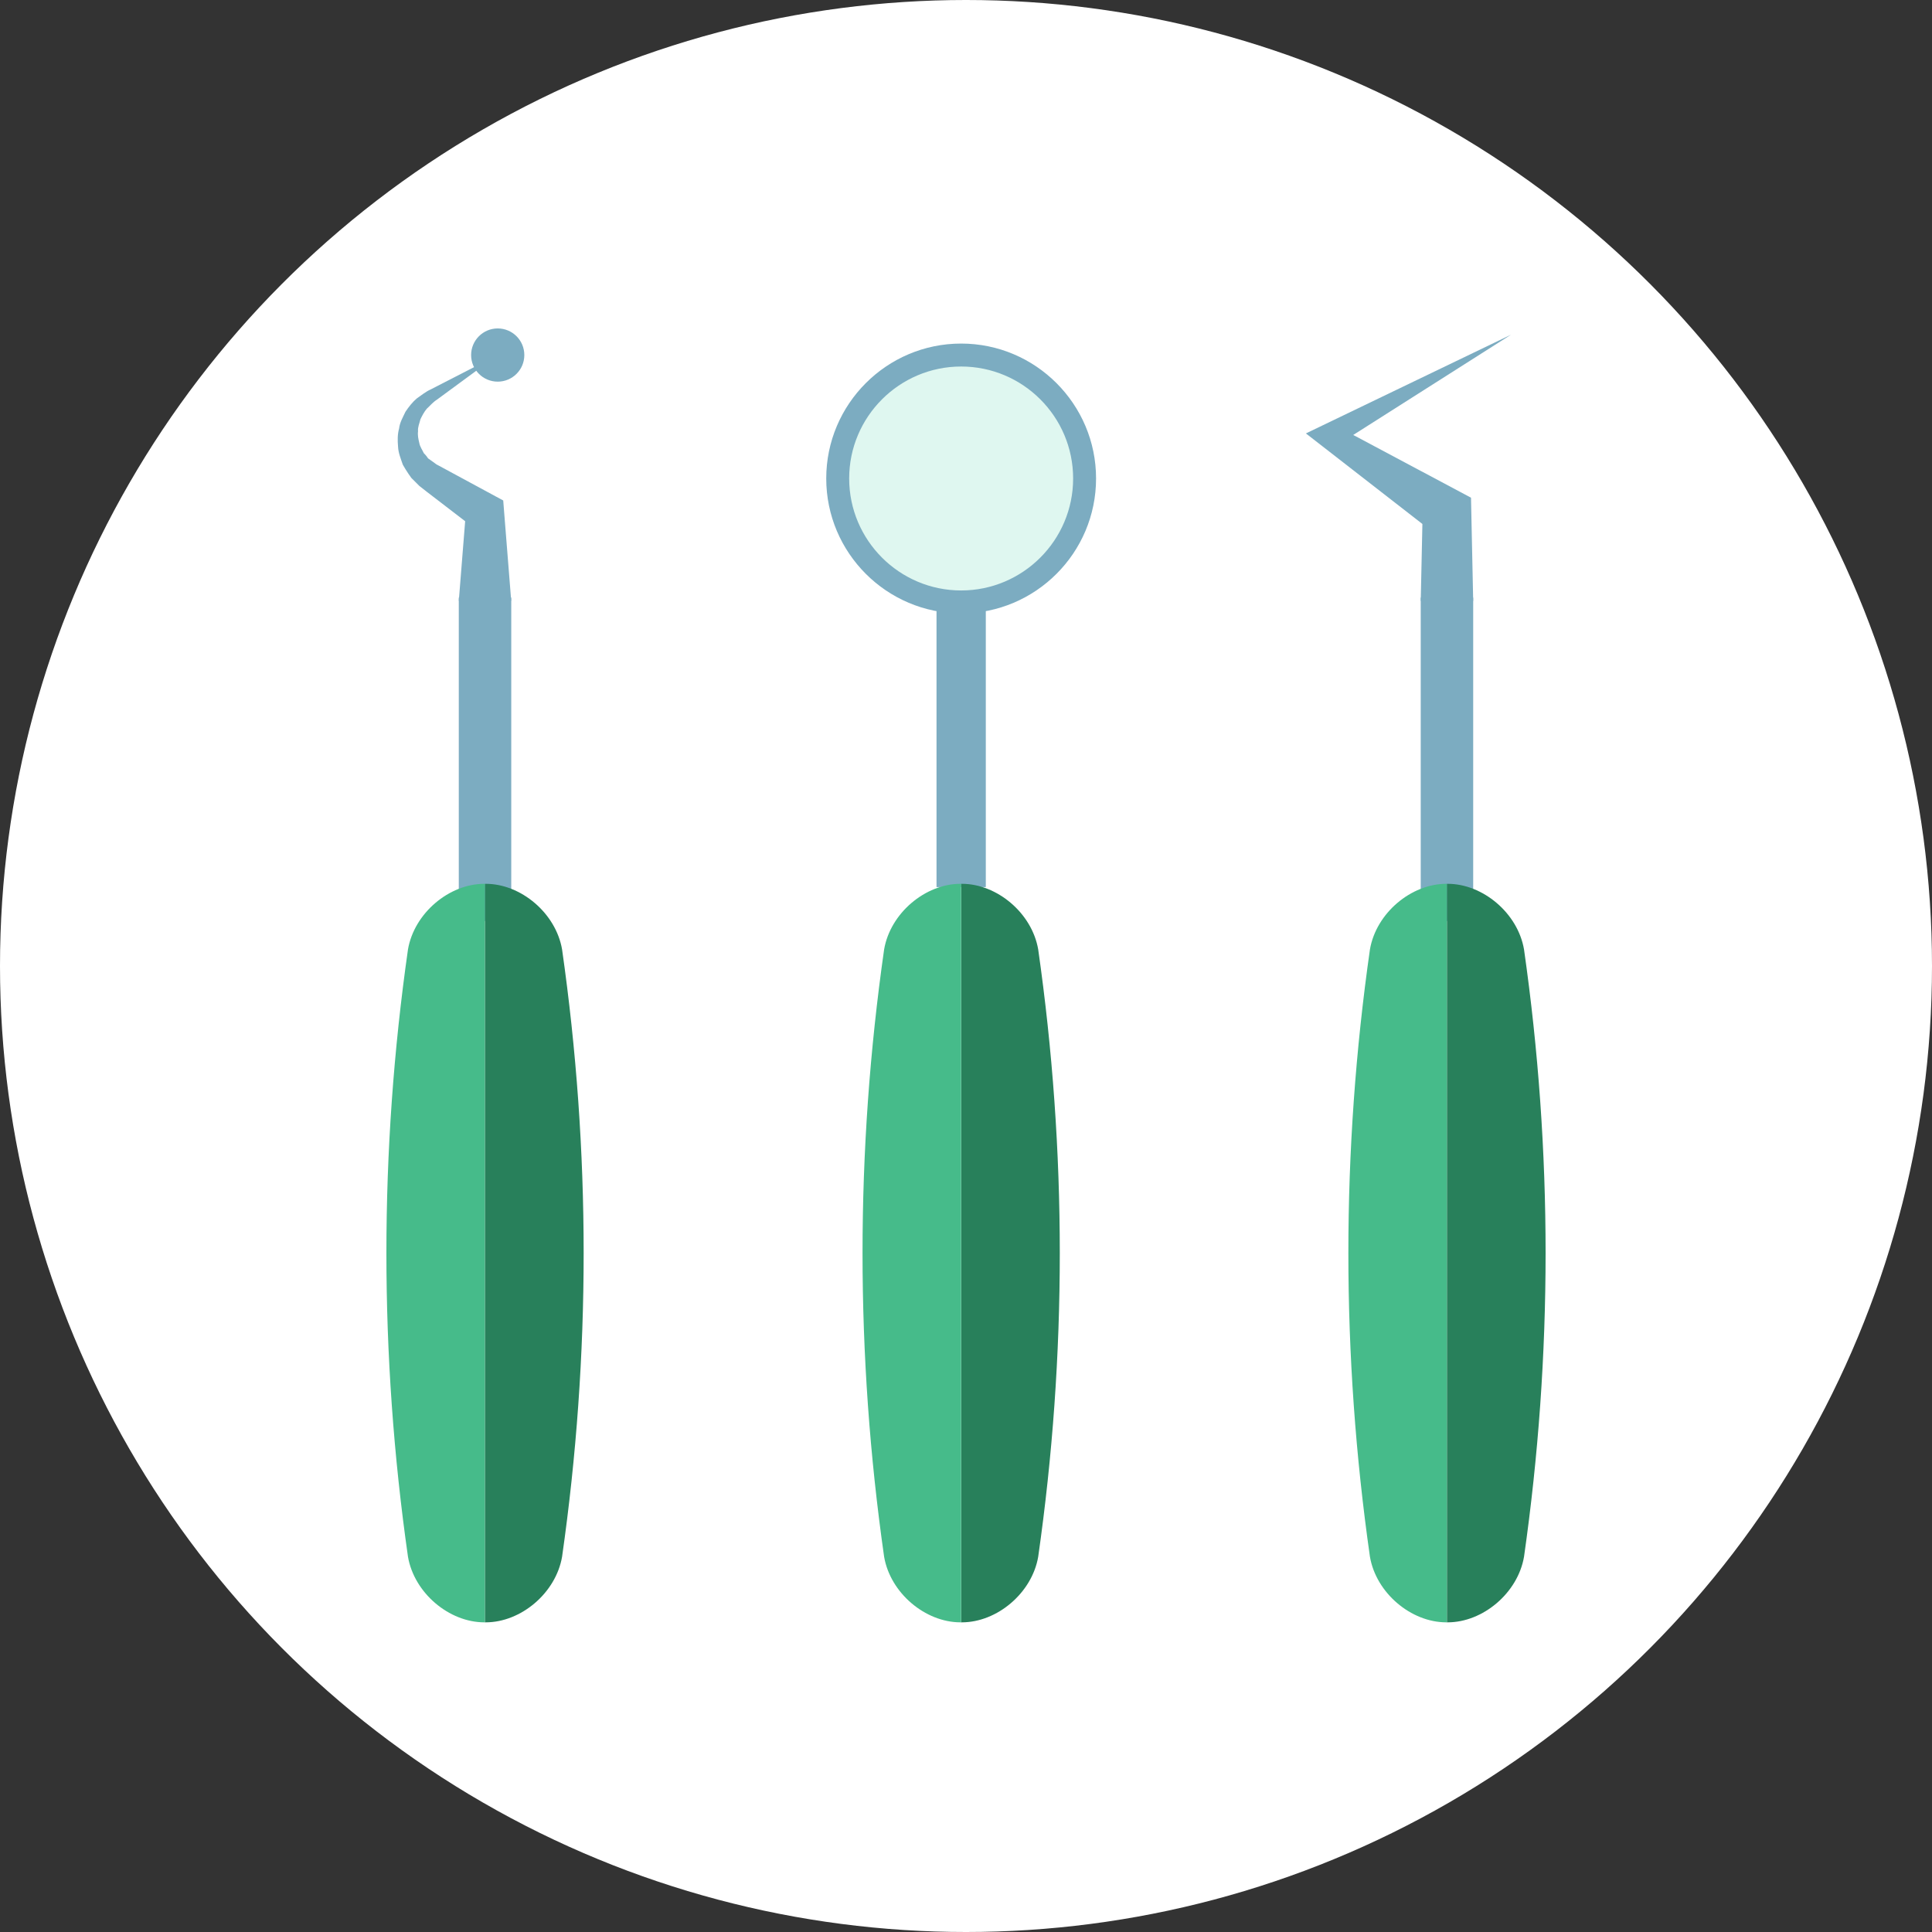 <svg width="100" height="100" viewBox="0 0 100 100" fill="none" xmlns="http://www.w3.org/2000/svg">
<rect x="0" y="0" width="100" height="100" fill="#333333" stroke="none"/>
<circle cx="50" cy="50" r="50" fill="white"/>
<path d="M49.749 31.156C53.278 31.156 56.139 28.295 56.139 24.766C56.139 21.237 53.278 18.377 49.749 18.377C46.22 18.377 43.359 21.237 43.359 24.766C43.359 28.295 46.22 31.156 49.749 31.156Z" fill="#DFF7F0"/>
<path d="M49.749 31.75C45.898 31.75 42.766 28.616 42.766 24.766C42.766 20.916 45.899 17.783 49.749 17.783C53.6 17.783 56.732 20.917 56.732 24.766C56.733 28.617 53.6 31.75 49.749 31.75ZM49.749 18.971C46.553 18.971 43.953 21.57 43.953 24.766C43.953 27.963 46.553 30.562 49.749 30.562C52.945 30.562 55.545 27.963 55.545 24.766C55.546 21.57 52.946 18.971 49.749 18.971Z" fill="#7CACC1"/>
<path d="M51.025 31.224H48.474V45.916H51.025V31.224Z" fill="#7CACC1"/>
<path d="M73.537 31.1L73.636 26.519L74.209 27.576L68.443 23.094L67.593 22.434L68.48 22.007L78.209 17.324L69.096 23.116L69.133 22.029L75.581 25.463L76.139 25.761L76.155 26.519L76.252 31.1H73.537Z" fill="#7CACC1"/>
<path d="M76.252 30.93H73.537V47.67H76.252V30.93Z" fill="#7CACC1"/>
<path d="M23.747 31.101L24.113 26.52L24.565 27.353L22.088 25.452L21.708 25.154L21.433 24.879L21.294 24.741L21.137 24.518C21.034 24.364 20.937 24.207 20.849 24.051C20.743 23.737 20.615 23.436 20.603 23.115C20.575 22.795 20.572 22.482 20.658 22.175C20.693 21.861 20.86 21.588 20.987 21.312C21.156 21.061 21.348 20.812 21.574 20.622C21.815 20.453 22.064 20.255 22.292 20.158L22.985 19.801L25.761 18.375L23.246 20.223L22.617 20.685C22.385 20.835 22.26 21.005 22.093 21.153C21.952 21.318 21.851 21.517 21.76 21.705C21.713 21.915 21.616 22.105 21.638 22.32C21.61 22.527 21.654 22.729 21.702 22.925C21.733 23.121 21.865 23.294 21.937 23.457C21.996 23.514 22.046 23.57 22.091 23.631L22.157 23.725L22.316 23.838L22.633 24.067L22.672 24.095C22.74 24.145 22.582 24.028 22.599 24.04L22.602 24.042L22.608 24.044L22.619 24.05L22.64 24.062L22.726 24.109L22.898 24.202L25.643 25.686L26.047 25.904L26.095 26.518L26.46 31.098H23.747V31.101Z" fill="#7CACC1"/>
<path d="M26.462 30.93H23.747V47.67H26.462V30.93Z" fill="#7CACC1"/>
<path d="M27.139 18.377C27.139 19.137 26.523 19.754 25.762 19.754C25.002 19.754 24.385 19.137 24.385 18.377C24.385 17.617 25.002 17 25.762 17C26.523 16.999 27.139 17.617 27.139 18.377Z" fill="#7CACC1"/>
<path d="M25.07 45.746C23.247 45.746 21.441 47.263 21.117 49.142C19.628 59.568 19.628 70.151 21.117 80.578C21.441 82.456 23.247 83.972 25.07 83.972C25.082 83.972 25.093 83.972 25.105 83.972V45.746C25.093 45.746 25.082 45.746 25.07 45.746Z" fill="#46BB8A"/>
<path d="M29.093 49.142C28.769 47.263 26.964 45.746 25.14 45.746C25.128 45.746 25.118 45.746 25.106 45.746V83.972C25.118 83.972 25.128 83.972 25.14 83.972C26.964 83.972 28.769 82.456 29.093 80.578C30.582 70.151 30.582 59.567 29.093 49.142Z" fill="#28805B"/>
<path d="M53.737 49.142C53.414 47.263 51.609 45.746 49.784 45.746C49.772 45.746 49.762 45.746 49.75 45.746V83.972C49.762 83.972 49.772 83.972 49.784 83.972C51.608 83.972 53.414 82.456 53.737 80.578C55.227 70.151 55.227 59.567 53.737 49.142Z" fill="#28805B"/>
<path d="M49.715 45.746C47.891 45.746 46.085 47.263 45.762 49.142C44.272 59.568 44.272 70.151 45.762 80.578C46.085 82.456 47.891 83.972 49.715 83.972C49.727 83.972 49.737 83.972 49.749 83.972V45.746C49.738 45.746 49.727 45.746 49.715 45.746Z" fill="#46BB8A"/>
<path d="M74.861 45.746C73.037 45.746 71.231 47.263 70.908 49.142C69.419 59.568 69.419 70.151 70.908 80.578C71.231 82.456 73.037 83.972 74.861 83.972C74.873 83.972 74.884 83.972 74.895 83.972V45.746C74.884 45.746 74.872 45.746 74.861 45.746Z" fill="#46BB8A"/>
<path d="M78.883 49.142C78.56 47.263 76.754 45.746 74.929 45.746C74.918 45.746 74.907 45.746 74.895 45.746V83.972C74.907 83.972 74.918 83.972 74.929 83.972C76.754 83.972 78.56 82.456 78.883 80.578C80.372 70.151 80.372 59.567 78.883 49.142Z" fill="#28805B"/>
</svg>
